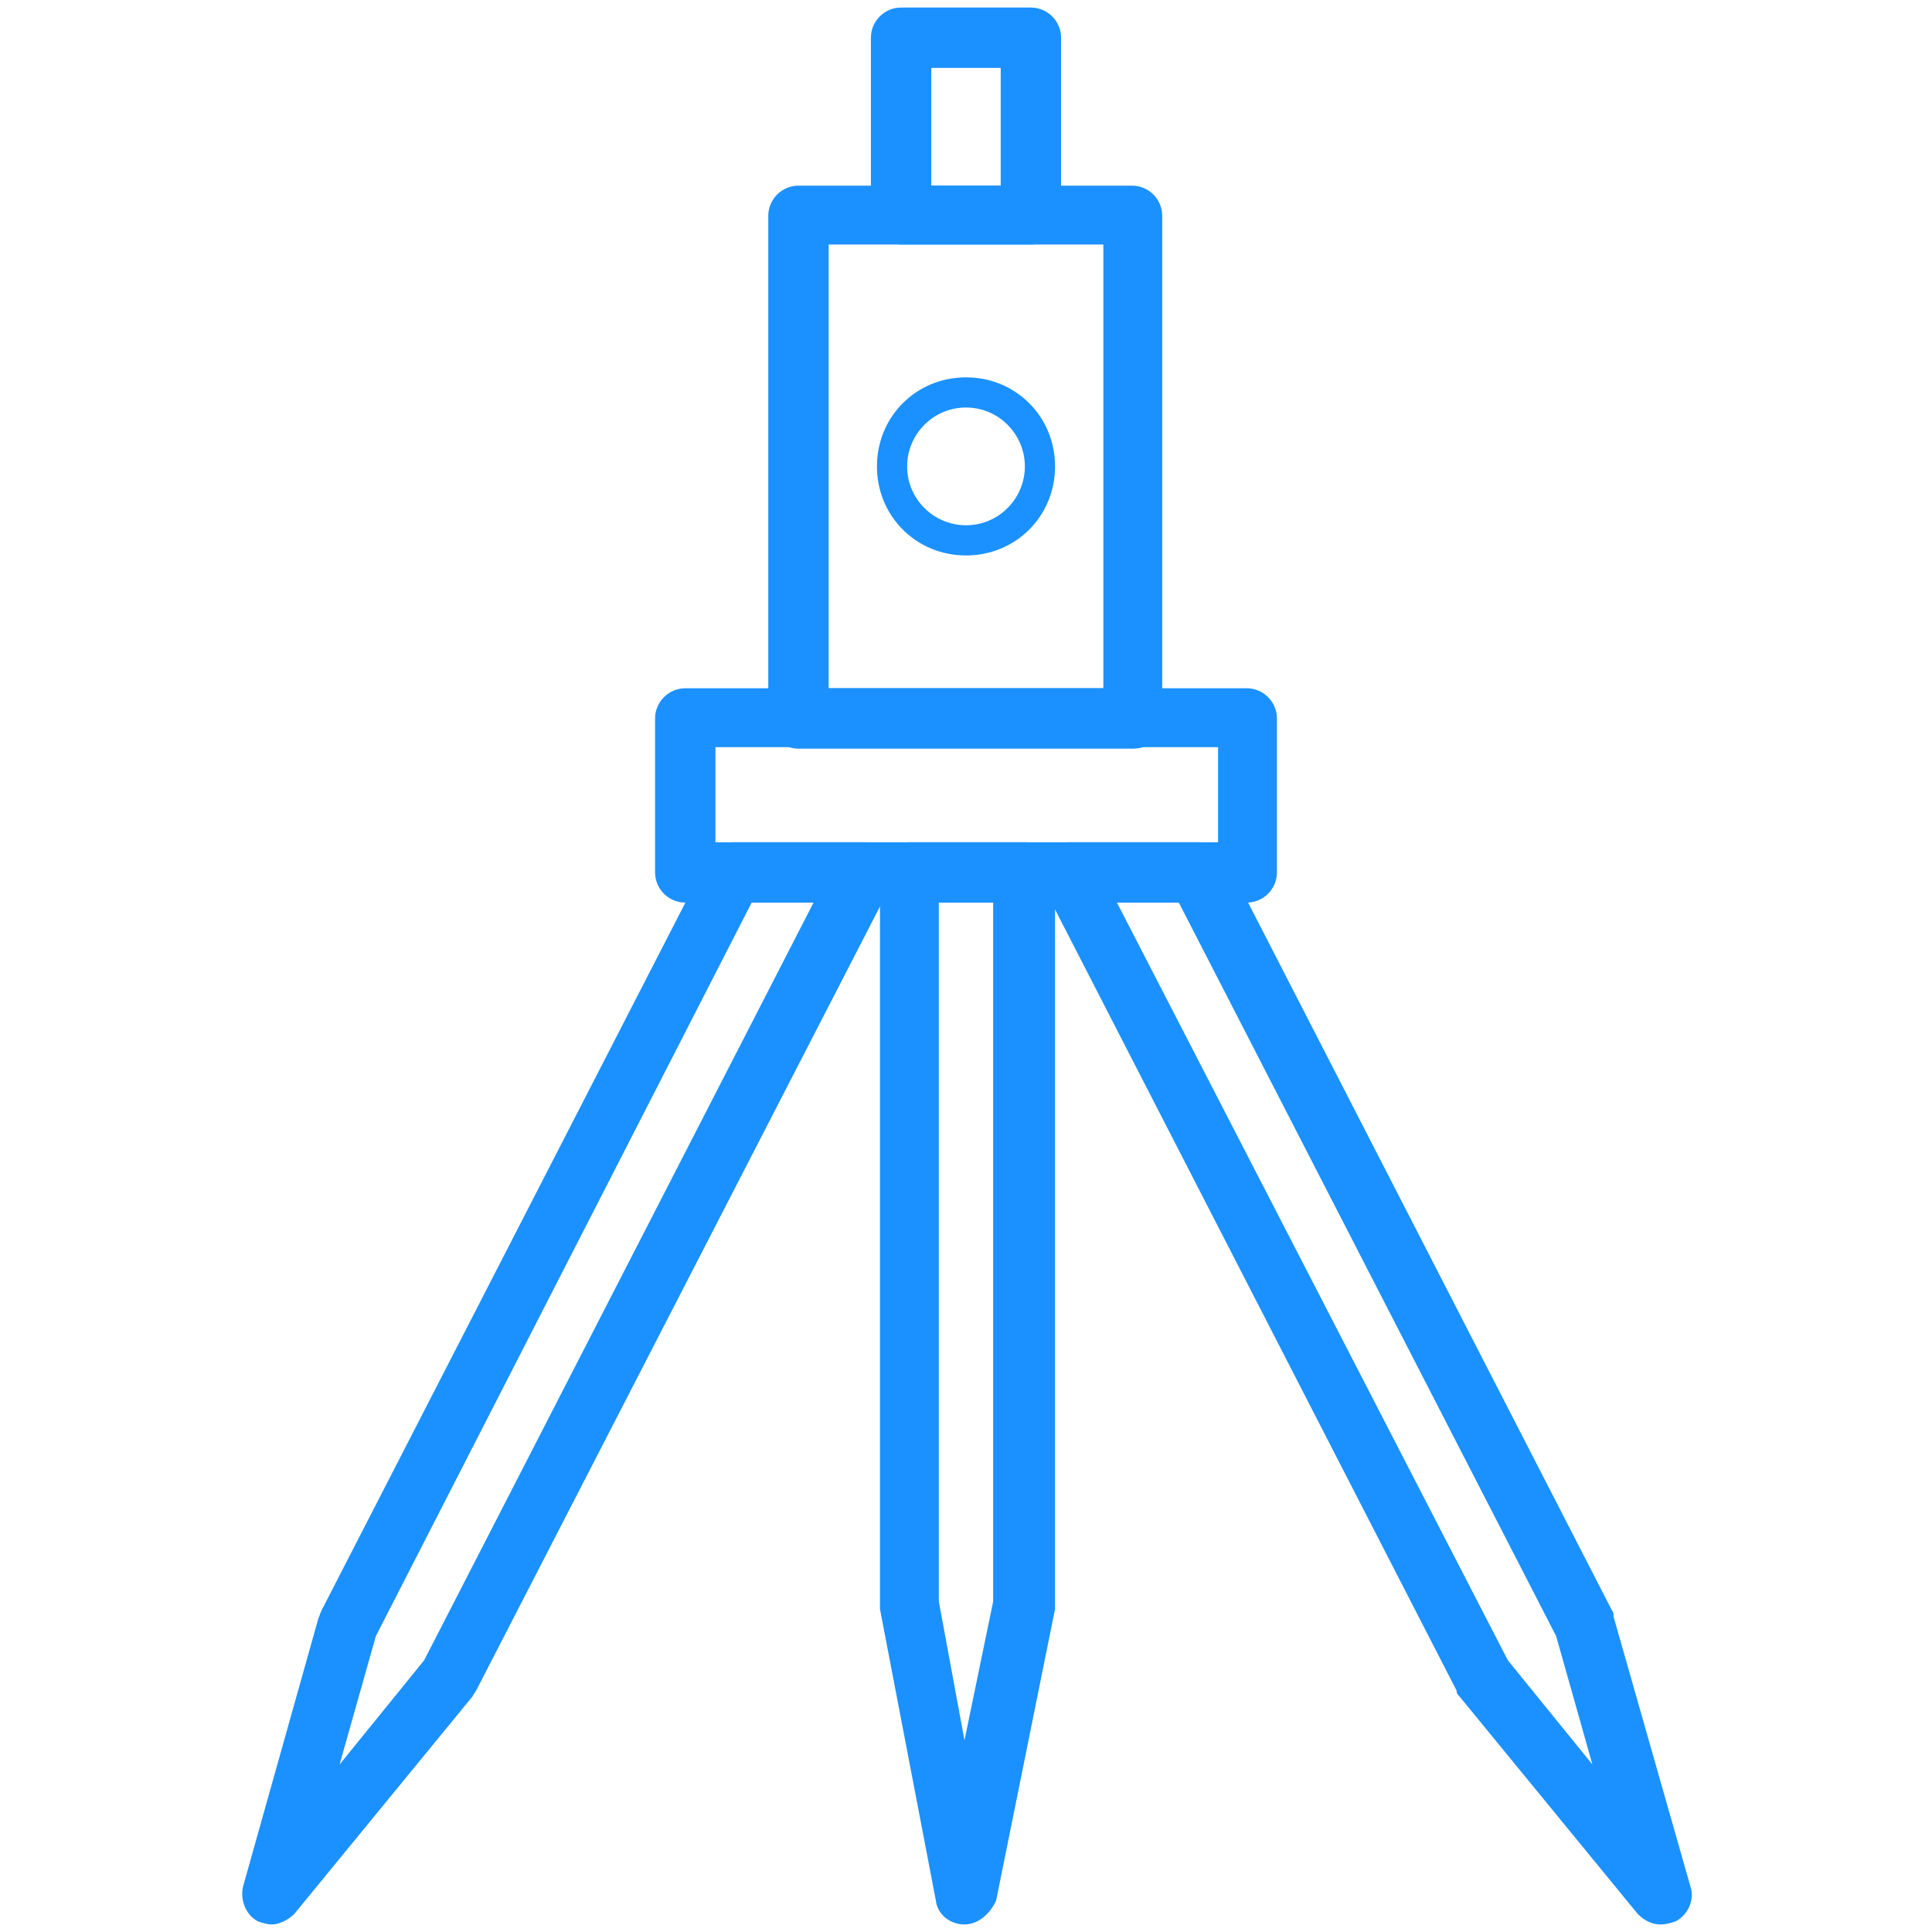 <?xml version="1.0" standalone="no"?><!DOCTYPE svg PUBLIC "-//W3C//DTD SVG 1.1//EN" "http://www.w3.org/Graphics/SVG/1.1/DTD/svg11.dtd"><svg t="1737685684221" class="icon" viewBox="0 0 1024 1024" version="1.1" xmlns="http://www.w3.org/2000/svg" p-id="43232" xmlns:xlink="http://www.w3.org/1999/xlink" width="128" height="128"><path d="M600.8 396.8H423.2c-8.8 0-16-7.2-16-16V114.4c0-8.8 7.2-16 16-16H600c8.8 0 16 7.2 16 16v266.4c0.8 8.8-6.4 16-15.2 16z m-161.6-32h145.6V129.6H439.2v235.2z" fill="#1b91ff" p-id="43233"></path><path d="M546.4 129.6h-68.8c-8.8 0-16-7.2-16-16V20c0-8.8 7.2-16 16-16h68.8c8.8 0 16 7.2 16 16v94.4c0 8.8-7.2 15.2-16 15.2z m-52.8-31.2h36.8V36h-36.8v62.4zM660.8 478.4H363.2c-8.8 0-16-7.2-16-16V380.8c0-8.8 7.2-16 16-16h297.6c8.8 0 16 7.2 16 16v81.6c0 8.8-7.2 16-16 16z m-281.6-32h266.4v-50.4H379.2v50.4z" fill="#1b91ff" p-id="43234"></path><path d="M511.2 1020c-8 0-14.4-5.6-15.2-12.8l-29.6-154.4V462.4c0-8.8 7.2-16 16-16h60.8c8.8 0 16 7.2 16 16v390.4L528 1007.2c-3.2 7.2-9.6 12.8-16.8 12.8z m-13.6-171.2l13.6 73.6 15.2-73.6V478.4h-28.8v370.4z" fill="#1b91ff" p-id="43235"></path><path d="M144 1020c-2.4 0-4.8-0.8-7.2-1.6-6.4-3.2-9.6-11.2-8-18.4l40-142.4c0.8-1.6 0.8-2.4 1.6-4l204.8-398.4c2.4-5.6 8-8.8 14.4-8.8h68c5.6 0 10.4 3.2 13.6 8 3.2 4.8 3.2 10.4 0.8 15.2l-219.2 425.6c-0.8 1.6-1.6 2.4-2.4 4l-94.4 115.2c-3.2 3.2-8 5.6-12 5.6z m55.2-152.8l-19.2 68 44.8-55.2 206.4-401.6h-32.8l-199.2 388.8zM880 1020c-4.8 0-8.8-2.4-12-5.6l-94.4-115.2c-0.8-0.8-1.6-1.6-1.6-3.2L552.8 469.6c-2.4-4.8-2.4-11.2 0.8-15.2 3.2-4.8 8-8 13.6-8h68c5.6 0 11.2 3.2 14.4 8.8l204.8 398.4c0.8 0.8 0.8 1.6 0.8 3.2L896 1000c2.4 7.2-1.6 15.2-8 18.4-2.4 0.8-4.8 1.6-8 1.6zM799.2 880l44.8 55.2-19.2-68-200-388.8H592L799.2 880zM512 294.4c-26.4 0-47.2-20.8-47.2-47.2 0-26.4 20.8-47.2 47.2-47.2 26.4 0 47.2 20.8 47.2 47.2 0 26.4-20.8 47.2-47.2 47.2z m0-78.4c-17.6 0-31.2 14.4-31.2 31.2 0 17.6 14.4 31.2 31.2 31.2 17.6 0 31.2-14.4 31.2-31.2 0-16.8-13.6-31.2-31.2-31.2z" fill="#1b91ff" p-id="43236"></path></svg>
